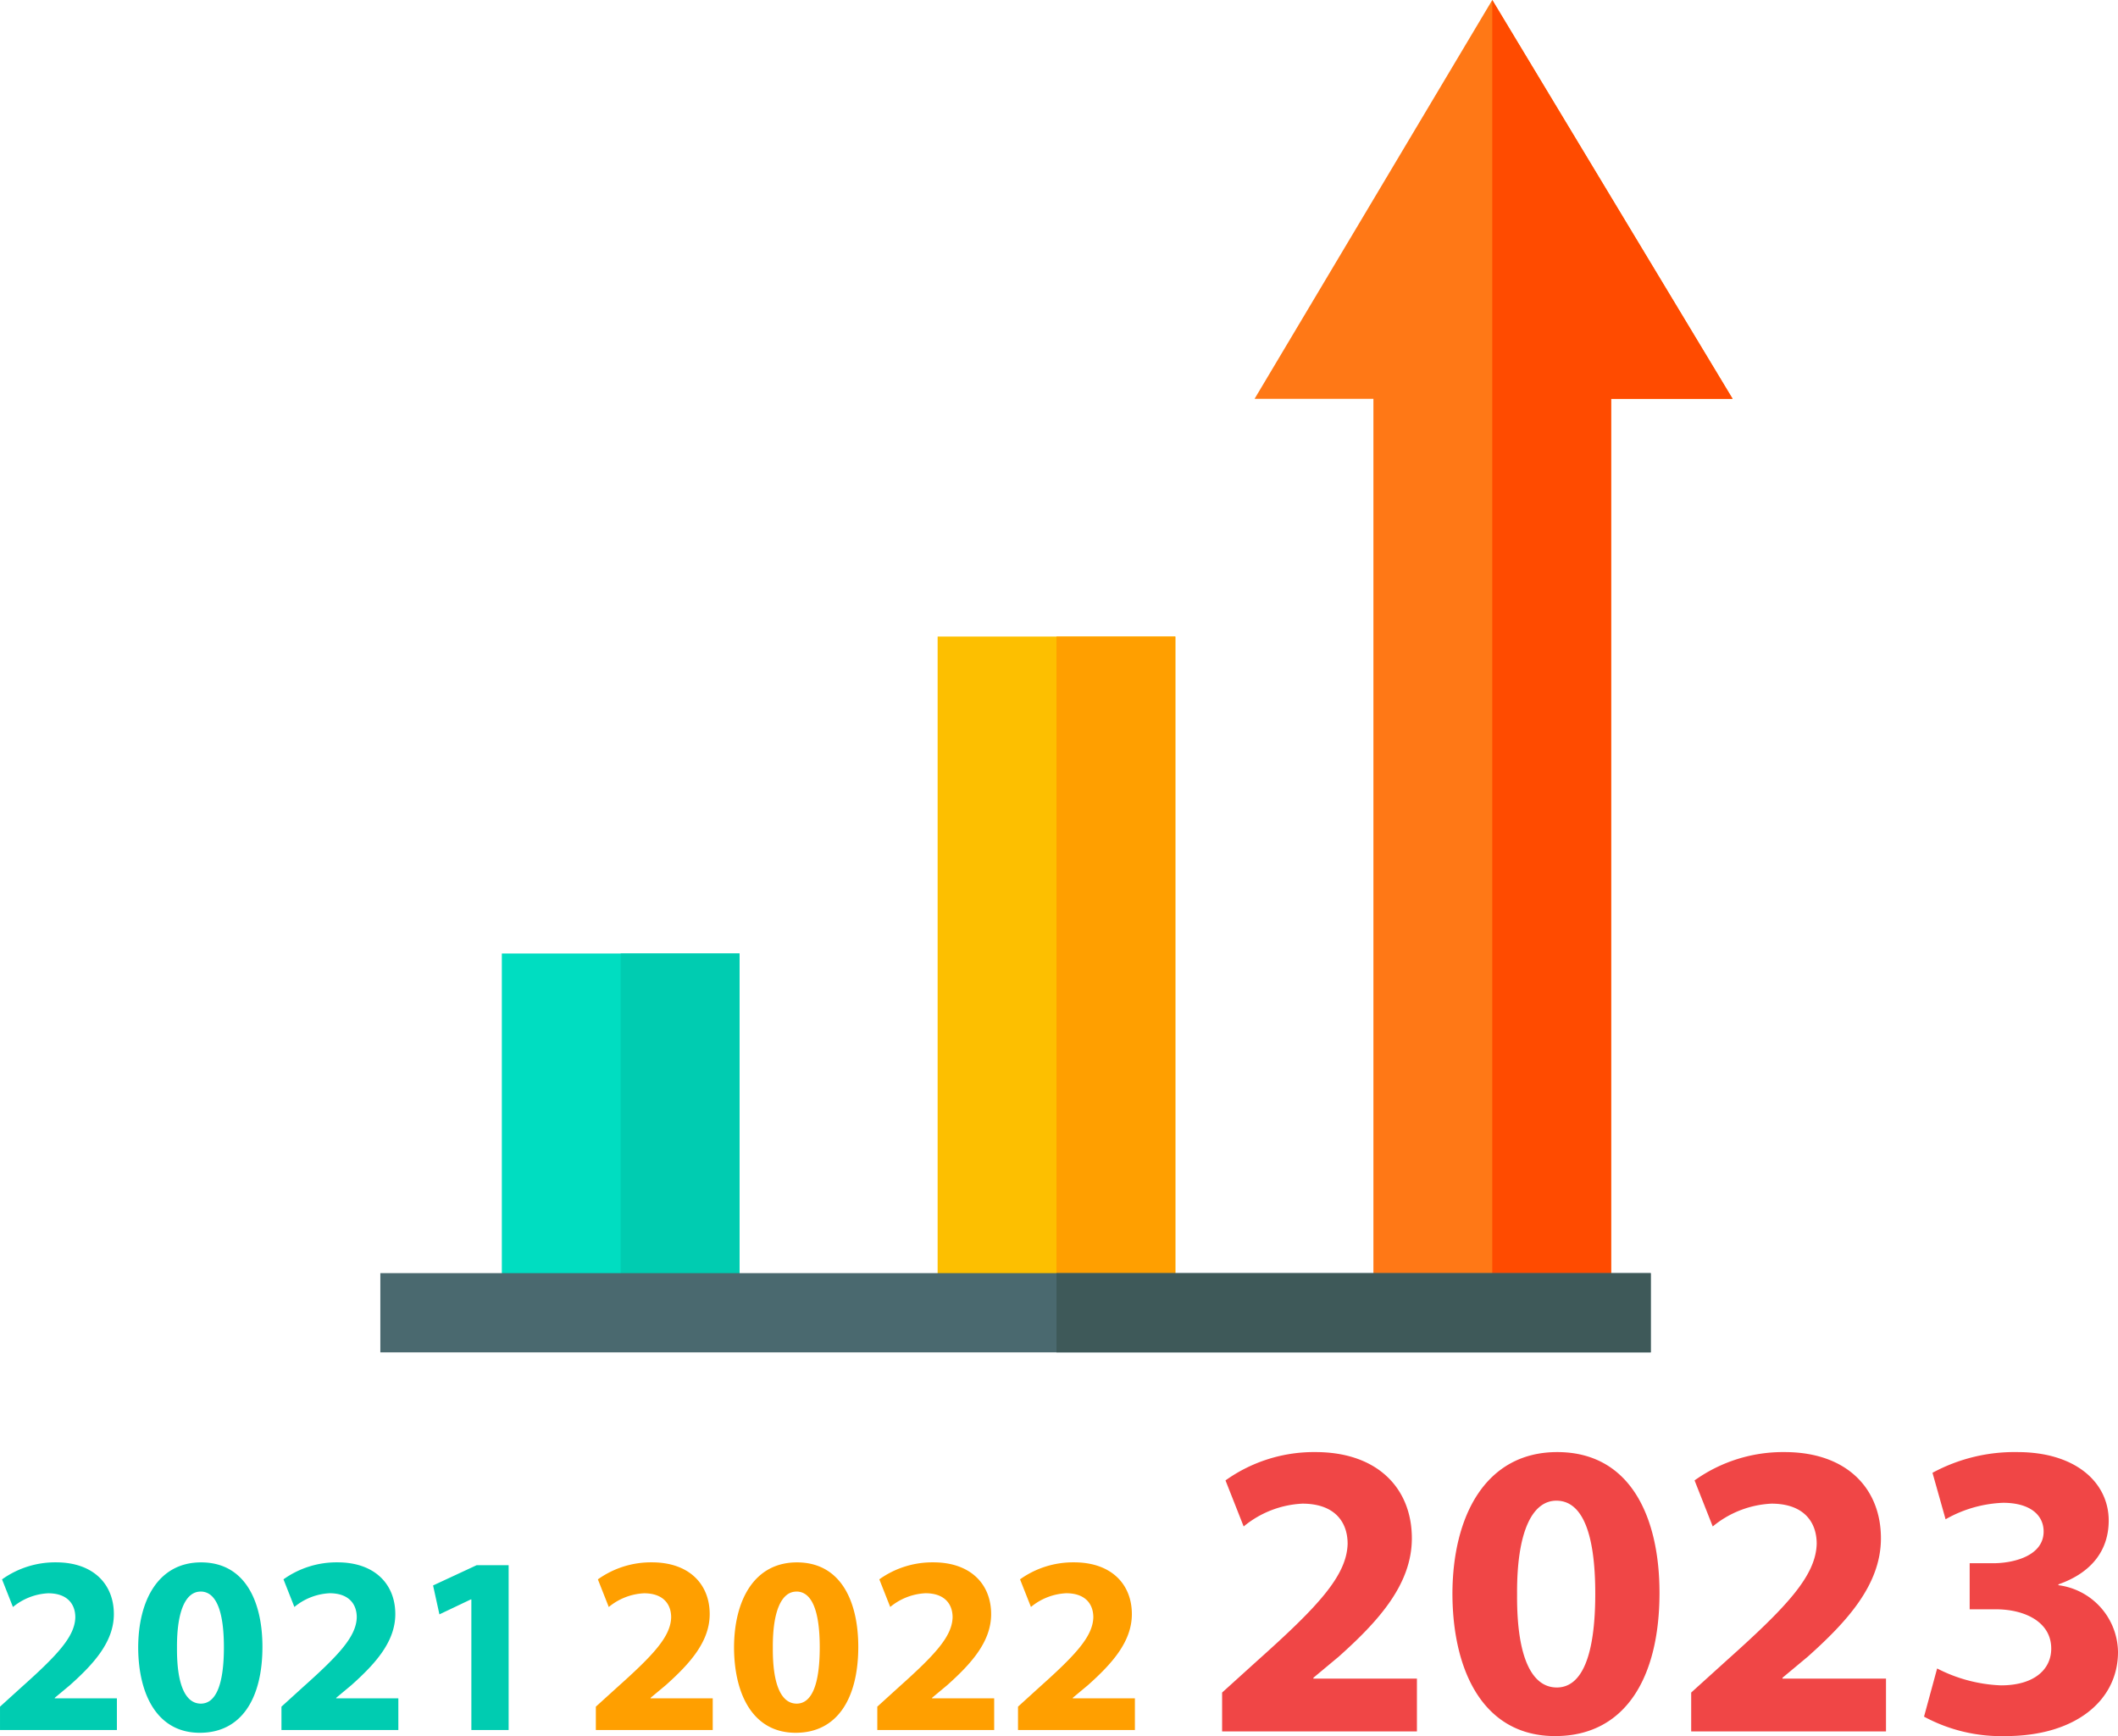 <svg xmlns="http://www.w3.org/2000/svg" xmlns:xlink="http://www.w3.org/1999/xlink" width="200.479" height="164.32" viewBox="0 0 200.479 164.32">
  <defs>
    <clipPath id="clip-path">
      <rect id="長方形_249" data-name="長方形 249" width="128" height="128" transform="translate(0 1963)" fill="#fff"/>
    </clipPath>
  </defs>
  <g id="グループ_170" data-name="グループ 170" transform="translate(-366.999 -1868)">
    <g id="マスクグループ_13" data-name="マスクグループ 13" transform="translate(403 -95)" clip-path="url(#clip-path)">
      <g id="analytics" transform="translate(0 1963)">
        <path id="パス_176" data-name="パス 176" d="M11.5,90.25H34v34H11.5Zm0,0" fill="#00ddc1"/>
        <path id="パス_177" data-name="パス 177" d="M22.75,90.25H34v34H22.75Zm0,0" fill="#00ccb1"/>
        <path id="パス_178" data-name="パス 178" d="M52.75,60.25h22.5v64H52.75Zm0,0" fill="#fdbf00"/>
        <path id="パス_179" data-name="パス 179" d="M64,60.25H75.25v64H64Zm0,0" fill="#ff9f00"/>
        <path id="パス_180" data-name="パス 180" d="M128,37.75H116.5v86.5H94V37.75H82.75L105.25,0Zm0,0" fill="#ff7816"/>
        <path id="パス_181" data-name="パス 181" d="M128,37.75H116.5v86.5H105.25V0Zm0,0" fill="#ff4b00"/>
        <path id="パス_182" data-name="パス 182" d="M0,120.5H120.25V128H0Zm0,0" fill="#4a696f"/>
        <path id="パス_183" data-name="パス 183" d="M64,120.5h56.25V128H64Zm0,0" fill="#3e5959"/>
      </g>
    </g>
    <g id="グループ_169" data-name="グループ 169" transform="translate(-23.361 -4)">
      <path id="パス_143" data-name="パス 143" d="M20.12,0V-5h-9.8v-.08l2.4-2c3.76-3.36,6.92-6.84,6.92-11.2,0-4.72-3.24-8.16-9.12-8.16A14.394,14.394,0,0,0,2-23.76L3.72-19.4a9.422,9.422,0,0,1,5.56-2.16c3,0,4.28,1.68,4.28,3.8-.08,3.04-2.84,5.96-8.52,11.04L1.68-3.68V0ZM33.4-26.44c-6.72,0-9.92,5.96-9.92,13.48.04,7.36,3,13.4,9.72,13.4,6.64,0,9.88-5.52,9.88-13.56C43.08-20.24,40.36-26.44,33.4-26.44Zm-.08,4.6c2.44,0,3.68,3.04,3.68,8.8,0,5.92-1.28,8.88-3.64,8.88S29.56-7,29.6-12.96C29.56-19,31.08-21.84,33.32-21.84ZM64.52,0V-5h-9.8v-.08l2.4-2c3.76-3.36,6.92-6.84,6.92-11.2,0-4.72-3.24-8.16-9.12-8.16a14.394,14.394,0,0,0-8.52,2.68l1.72,4.36a9.422,9.422,0,0,1,5.56-2.16c3,0,4.28,1.68,4.28,3.8-.08,3.04-2.84,5.96-8.52,11.04L46.08-3.68V0Zm3.6-1.4A15.36,15.36,0,0,0,75.84.44c6.6,0,10.64-3.36,10.64-7.96a6.46,6.46,0,0,0-5.64-6.32v-.08c3.2-1.12,4.76-3.28,4.76-6.04,0-3.56-3.08-6.48-8.64-6.48a16.3,16.3,0,0,0-8.04,1.96l1.24,4.4a11.869,11.869,0,0,1,5.44-1.56c2.56,0,3.84,1.16,3.84,2.72,0,2.2-2.6,2.96-4.64,3H72.44v4.36h2.48c2.68,0,5.24,1.16,5.24,3.72,0,1.96-1.6,3.48-4.76,3.48a14.334,14.334,0,0,1-6.04-1.6Z" transform="translate(504.359 2035.88)" fill="#f04646"/>
      <path id="パス_147" data-name="パス 147" d="M12.072,0V-3H6.192v-.048l1.44-1.2c2.256-2.016,4.152-4.1,4.152-6.72,0-2.832-1.944-4.9-5.472-4.9A8.636,8.636,0,0,0,1.2-14.256L2.232-11.64a5.653,5.653,0,0,1,3.336-1.3c1.8,0,2.568,1.008,2.568,2.28-.048,1.824-1.7,3.576-5.112,6.624L1.008-2.208V0ZM20.04-15.864c-4.032,0-5.952,3.576-5.952,8.088.024,4.416,1.8,8.04,5.832,8.04,3.984,0,5.928-3.312,5.928-8.136C25.848-12.144,24.216-15.864,20.04-15.864Zm-.048,2.76c1.464,0,2.208,1.824,2.208,5.28,0,3.552-.768,5.328-2.184,5.328s-2.28-1.7-2.256-5.28C17.736-11.4,18.648-13.1,19.992-13.1ZM38.712,0V-3h-5.88v-.048l1.44-1.2c2.256-2.016,4.152-4.1,4.152-6.72,0-2.832-1.944-4.9-5.472-4.9a8.636,8.636,0,0,0-5.112,1.608l1.032,2.616a5.653,5.653,0,0,1,3.336-1.3c1.8,0,2.568,1.008,2.568,2.28-.048,1.824-1.7,3.576-5.112,6.624L27.648-2.208V0Zm13.32,0V-3h-5.88v-.048l1.44-1.2c2.256-2.016,4.152-4.1,4.152-6.72,0-2.832-1.944-4.9-5.472-4.9a8.636,8.636,0,0,0-5.112,1.608l1.032,2.616a5.653,5.653,0,0,1,3.336-1.3c1.8,0,2.568,1.008,2.568,2.28-.048,1.824-1.7,3.576-5.112,6.624L40.968-2.208V0Z" transform="translate(445.752 2035.744)" fill="#ff9f00"/>
      <path id="パス_151" data-name="パス 151" d="M12.072,0V-3H6.192v-.048l1.44-1.2c2.256-2.016,4.152-4.1,4.152-6.72,0-2.832-1.944-4.9-5.472-4.9A8.636,8.636,0,0,0,1.2-14.256L2.232-11.64a5.653,5.653,0,0,1,3.336-1.3c1.8,0,2.568,1.008,2.568,2.28-.048,1.824-1.7,3.576-5.112,6.624L1.008-2.208V0ZM20.04-15.864c-4.032,0-5.952,3.576-5.952,8.088.024,4.416,1.8,8.04,5.832,8.04,3.984,0,5.928-3.312,5.928-8.136C25.848-12.144,24.216-15.864,20.04-15.864Zm-.048,2.76c1.464,0,2.208,1.824,2.208,5.28,0,3.552-.768,5.328-2.184,5.328s-2.28-1.7-2.256-5.28C17.736-11.4,18.648-13.1,19.992-13.1ZM38.712,0V-3h-5.88v-.048l1.44-1.2c2.256-2.016,4.152-4.1,4.152-6.72,0-2.832-1.944-4.9-5.472-4.9a8.636,8.636,0,0,0-5.112,1.608l1.032,2.616a5.653,5.653,0,0,1,3.336-1.3c1.8,0,2.568,1.008,2.568,2.28-.048,1.824-1.7,3.576-5.112,6.624L27.648-2.208V0Zm6.912,0h3.528V-15.6H46.128L42-13.68l.6,2.736,2.976-1.416h.048Z" transform="translate(389.353 2035.744)" fill="#00ccb1"/>
    </g>
  </g>
</svg>
